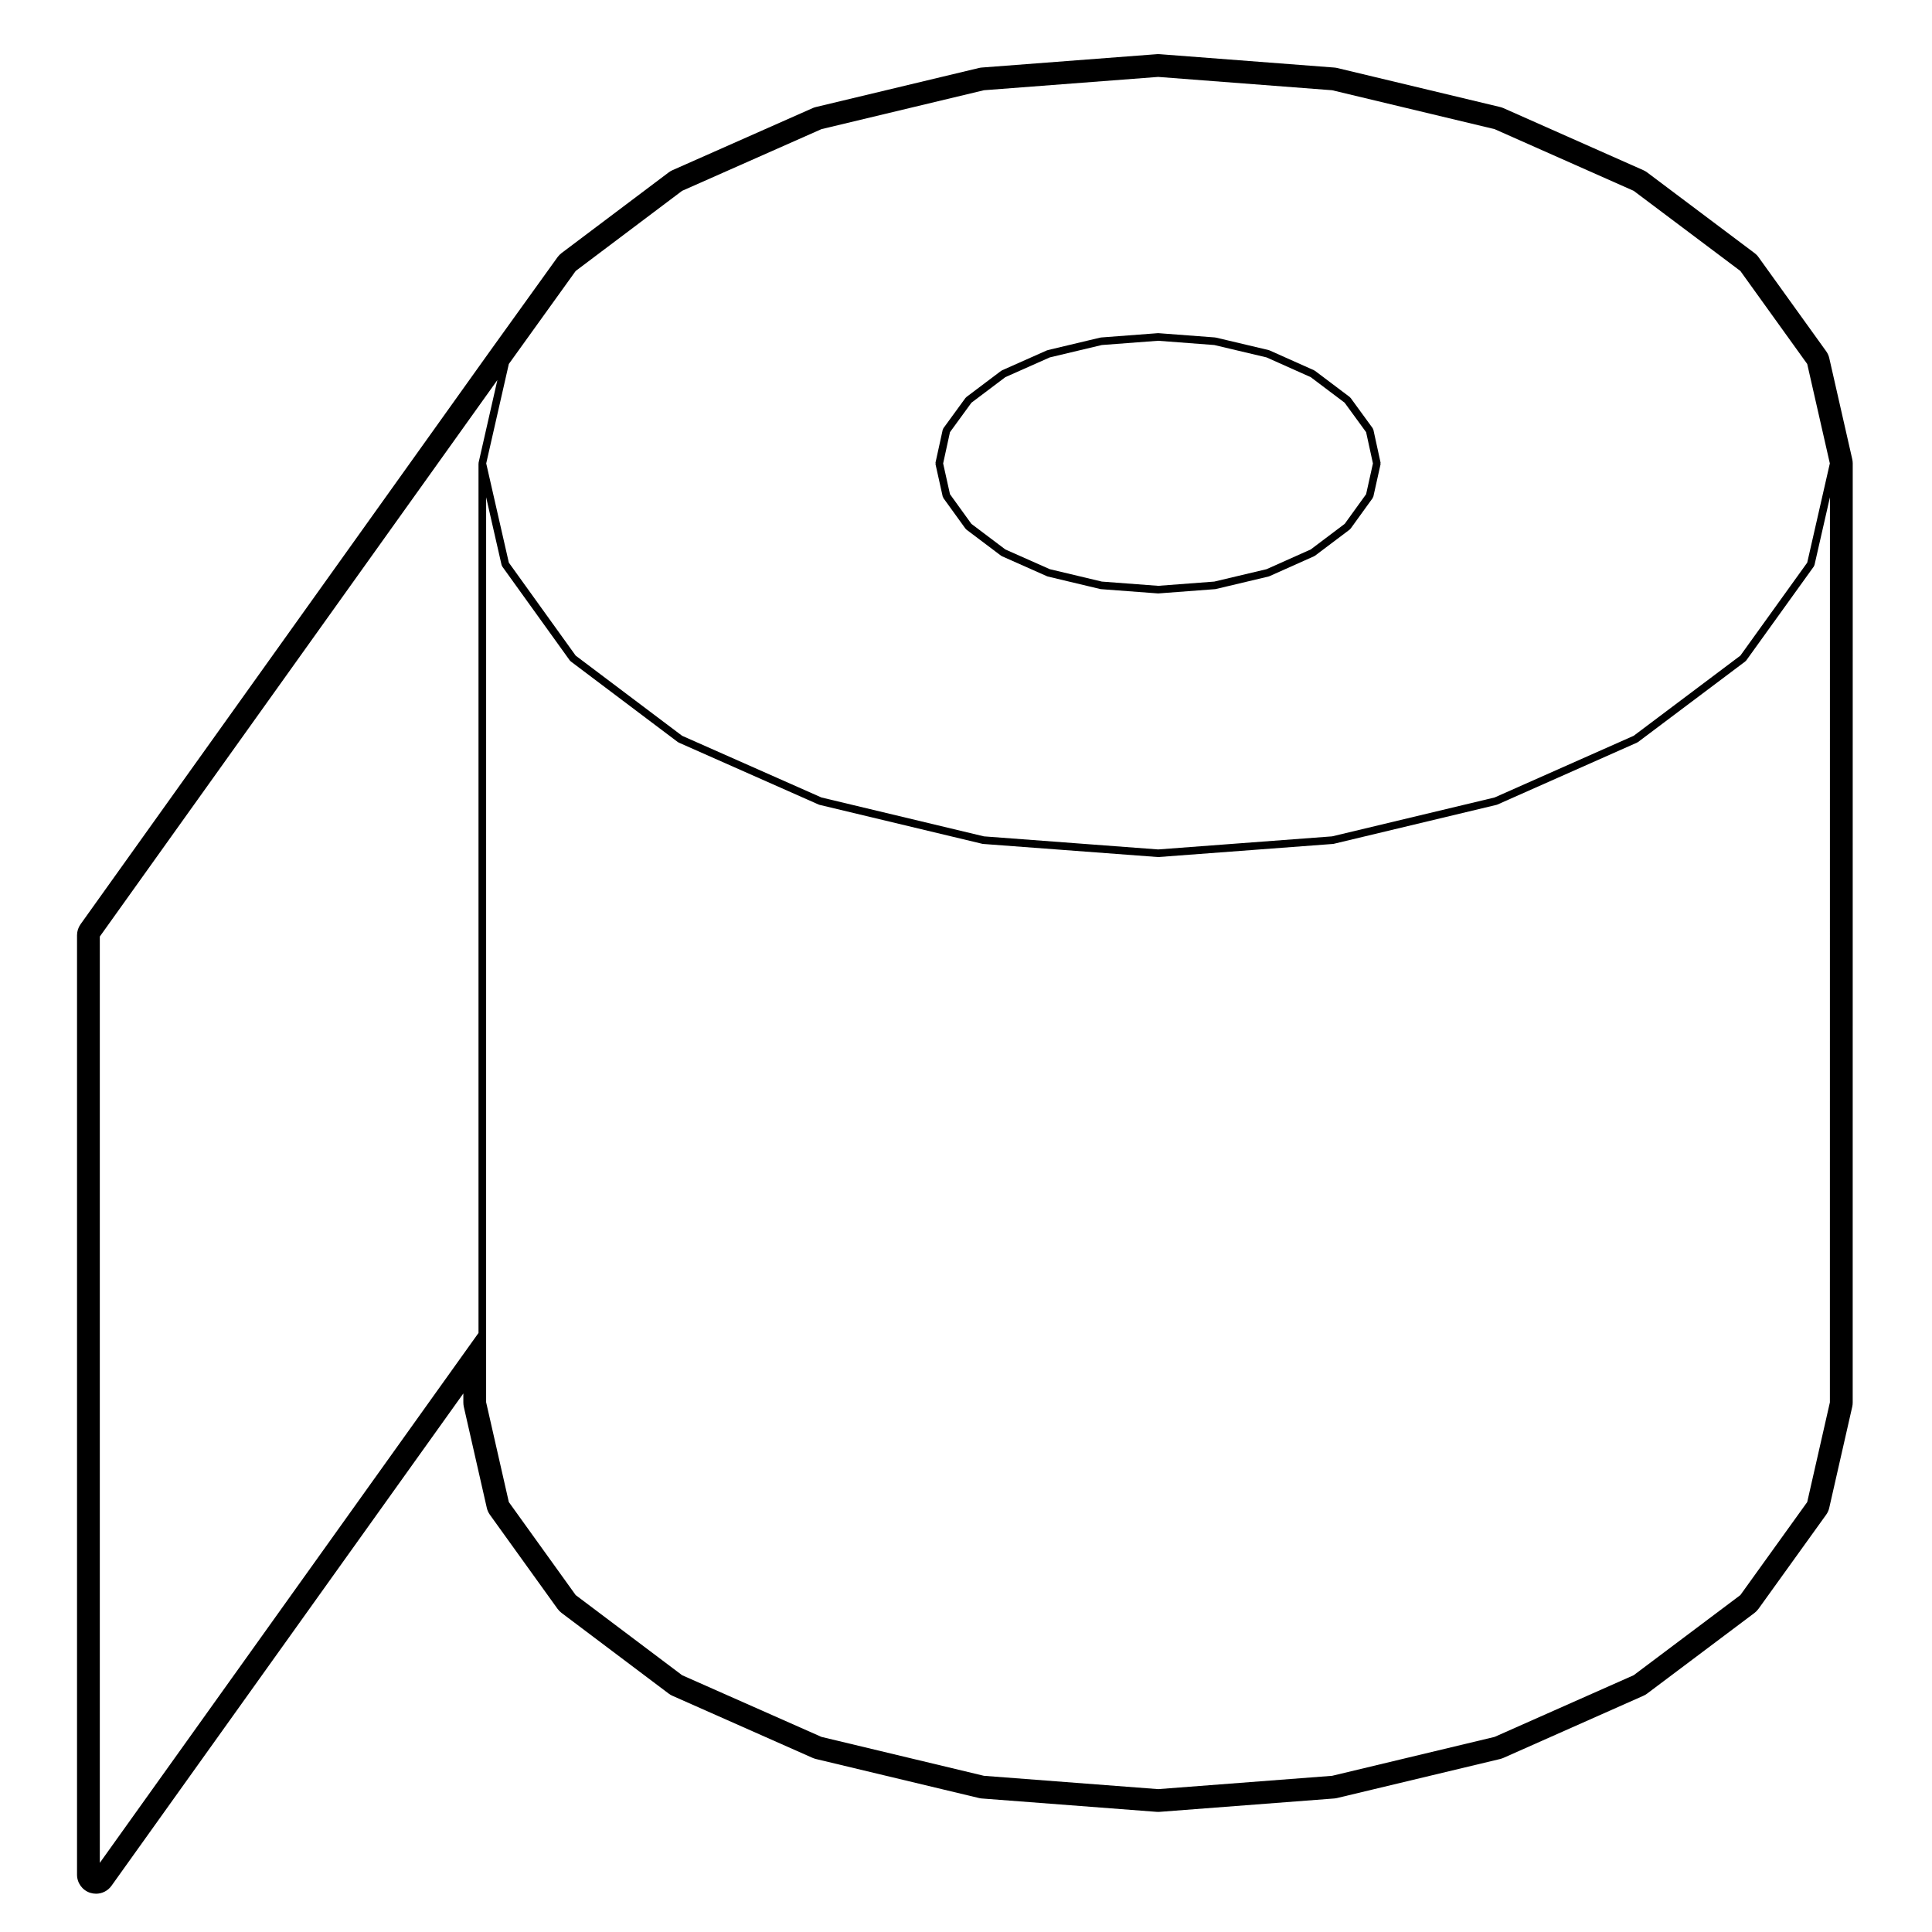 <?xml version="1.0" encoding="UTF-8"?>
<!-- Uploaded to: SVG Repo, www.svgrepo.com, Generator: SVG Repo Mixer Tools -->
<svg fill="#000000" width="800px" height="800px" version="1.1" viewBox="144 144 512 512" xmlns="http://www.w3.org/2000/svg">
 <g>
  <path d="m507.96 257.88c-0.016-0.074-0.09-0.105-0.117-0.172-0.031-0.07-0.004-0.141-0.051-0.207l-5.883-8.074c-0.035-0.047-0.098-0.047-0.133-0.082-0.039-0.039-0.035-0.102-0.082-0.133l-9.211-6.941c-0.035-0.023-0.082-0.012-0.109-0.031-0.035-0.023-0.047-0.07-0.086-0.09l-11.898-5.316c-0.035-0.016-0.066 0.012-0.102-0.004-0.035-0.012-0.047-0.047-0.082-0.055l-14.027-3.324c-0.031-0.004-0.055 0.02-0.086 0.016s-0.047-0.039-0.074-0.039l-15.02-1.137c-0.023-0.004-0.051-0.004-0.074-0.004-0.023 0-0.051 0-0.074 0.004l-15.082 1.145c-0.031 0-0.047 0.035-0.074 0.039-0.031 0.004-0.055-0.023-0.086-0.016l-13.961 3.324c-0.035 0.012-0.047 0.047-0.082 0.055-0.035 0.016-0.066-0.012-0.102 0.004l-11.969 5.316c-0.039 0.02-0.051 0.066-0.086 0.09-0.035 0.02-0.082 0.004-0.109 0.031l-9.211 6.941c-0.047 0.035-0.039 0.098-0.082 0.125-0.039 0.039-0.102 0.039-0.133 0.086l-5.883 8.074c-0.047 0.059-0.02 0.137-0.051 0.203-0.031 0.07-0.105 0.105-0.117 0.176l-1.91 8.711c-0.016 0.082 0.039 0.137 0.039 0.215 0 0.074-0.055 0.137-0.039 0.215l1.91 8.578c0.02 0.086 0.09 0.133 0.125 0.203 0.023 0.055 0.004 0.117 0.039 0.168l5.883 8.148c0.031 0.039 0.09 0.031 0.117 0.059 0.047 0.051 0.039 0.117 0.098 0.156l9.211 6.941c0.039 0.031 0.09 0.02 0.133 0.047 0.031 0.016 0.035 0.055 0.066 0.07l11.969 5.316c0.047 0.02 0.09 0.016 0.125 0.031 0.02 0.004 0.023 0.023 0.047 0.031l13.961 3.332c0.051 0.016 0.102 0.016 0.152 0.02 0.004 0 0.004 0.004 0.012 0.004l15.09 1.133c0.023 0.004 0.051 0.004 0.074 0.004 0.023 0 0.051 0 0.074-0.004l15.02-1.133c0.004 0 0.004-0.004 0.012-0.004 0.051-0.004 0.102-0.004 0.145-0.02l14.027-3.332c0.02-0.004 0.023-0.023 0.039-0.031 0.051-0.016 0.098-0.012 0.137-0.031l11.898-5.316c0.035-0.016 0.035-0.055 0.066-0.07 0.047-0.023 0.098-0.016 0.133-0.047l9.211-6.941c0.055-0.039 0.051-0.105 0.098-0.156 0.031-0.031 0.09-0.02 0.117-0.059l5.883-8.148c0.035-0.051 0.016-0.109 0.039-0.168 0.039-0.07 0.105-0.117 0.125-0.203l1.91-8.578c0.016-0.082-0.039-0.141-0.039-0.215 0-0.082 0.055-0.137 0.039-0.215zm-1.926 17.086-5.672 7.859-9.004 6.785-11.707 5.231-13.852 3.285-14.867 1.125-14.93-1.125-13.801-3.289-11.77-5.223-9.004-6.785-5.672-7.859-1.812-8.152 1.809-8.289 5.688-7.805 8.992-6.777 11.773-5.231 13.785-3.281 14.938-1.129 14.867 1.129 13.855 3.281 11.703 5.231 8.992 6.777 5.688 7.805 1.809 8.289z"/>
  <path d="m608.97 211.07-28.477-21.391c-0.309-0.227-0.637-0.422-0.984-0.574l-37.055-16.438c-0.281-0.121-0.57-0.223-0.871-0.297l-43.215-10.348c-0.258-0.059-0.523-0.105-0.785-0.121l-46.266-3.543c-0.125-0.012-0.258-0.016-0.383-0.016s-0.258 0.004-0.383 0.016l-46.34 3.539c-0.266 0.02-0.527 0.059-0.785 0.121l-43.215 10.348c-0.301 0.074-0.59 0.168-0.871 0.297l-37.125 16.438c-0.348 0.152-0.684 0.348-0.988 0.578l-28.414 21.391c-0.402 0.309-0.762 0.672-1.059 1.082l-17.93 24.938-108.47 151.84c-0.609 0.852-0.941 1.879-0.941 2.926v248.96c0 2.195 1.414 4.133 3.496 4.801 0.508 0.156 1.027 0.238 1.543 0.238 1.594 0 3.133-0.754 4.098-2.106l93.242-130.47v2.418c0 0.371 0.047 0.754 0.125 1.125l6.09 26.773c0.145 0.66 0.43 1.281 0.82 1.828l17.93 24.934c0.297 0.414 0.656 0.777 1.059 1.082l28.41 21.391c0.309 0.238 0.641 0.434 0.988 0.578l37.125 16.445c0.281 0.125 0.57 0.215 0.871 0.297l43.215 10.344c0.258 0.07 0.523 0.105 0.785 0.125l46.332 3.543c0.125 0.012 0.258 0.012 0.383 0.012s0.258 0 0.383-0.012l46.266-3.543c0.266-0.02 0.527-0.07 0.785-0.125l43.215-10.344c0.301-0.082 0.59-0.176 0.871-0.297l37.055-16.445c0.348-0.145 0.68-0.344 0.984-0.57l28.477-21.391c0.406-0.312 0.766-0.68 1.062-1.094l17.93-24.934c0.395-0.551 0.676-1.168 0.82-1.828l6.09-26.773c0.086-0.363 0.125-0.746 0.125-1.125l0.008-248.88c0-0.371-0.047-0.75-0.125-1.117l-6.09-26.777c-0.145-0.66-0.43-1.281-0.82-1.824l-17.93-24.938c-0.293-0.422-0.648-0.781-1.059-1.09zm-338.16 55.746v230.43l-100.36 140.43v-245.48l105.36-147.48-4.977 21.891c-0.012 0.039 0.023 0.074 0.02 0.109-0.008 0.039-0.047 0.066-0.047 0.105zm358.14 248.78-6.019 26.469-17.719 24.652-28.27 21.234-36.855 16.344-43.055 10.312-46.105 3.531-46.176-3.531-43.055-10.312-36.926-16.344-28.203-21.234-17.719-24.652-6.019-26.469v-18.027l0.004-221.79 4.098 17.973c0.02 0.086 0.098 0.133 0.125 0.203 0.023 0.055 0.004 0.109 0.039 0.16l17.93 24.938c0.031 0.039 0.09 0.023 0.117 0.059 0.047 0.051 0.039 0.117 0.098 0.156l28.41 21.398c0.039 0.031 0.09 0.02 0.133 0.047 0.031 0.016 0.035 0.055 0.066 0.07l37.125 16.438c0.047 0.02 0.09 0.016 0.125 0.031 0.02 0.004 0.023 0.023 0.047 0.031l43.215 10.344c0.051 0.016 0.102 0.016 0.152 0.02 0.004 0 0.004 0.004 0.012 0.004l46.332 3.473c0.023 0.004 0.051 0.004 0.074 0.004 0.023 0 0.051 0 0.074-0.004l46.266-3.473c0.004 0 0.004-0.004 0.012-0.004 0.055-0.004 0.105-0.004 0.152-0.02l43.215-10.344c0.02-0.004 0.023-0.023 0.047-0.031 0.039-0.016 0.086-0.012 0.125-0.031l37.055-16.438c0.031-0.016 0.035-0.055 0.066-0.07 0.047-0.023 0.098-0.016 0.133-0.047l28.477-21.398c0.055-0.039 0.051-0.105 0.098-0.152 0.031-0.039 0.09-0.023 0.117-0.066l17.93-24.938c0.035-0.051 0.016-0.105 0.039-0.16 0.035-0.07 0.105-0.117 0.125-0.203l4.098-17.973-0.012 239.82zm-0.023-248.79-5.996 26.301-17.719 24.645-28.27 21.242-36.855 16.348-43.062 10.305-46.098 3.465-46.168-3.465-43.062-10.305-36.926-16.348-28.203-21.242-17.719-24.645-5.996-26.301 5.996-26.348 17.719-24.652 28.203-21.234 36.926-16.348 43.055-10.309 46.176-3.531 46.105 3.531 43.055 10.309 36.855 16.348 28.27 21.234 17.719 24.652z"/>
 </g>
</svg>